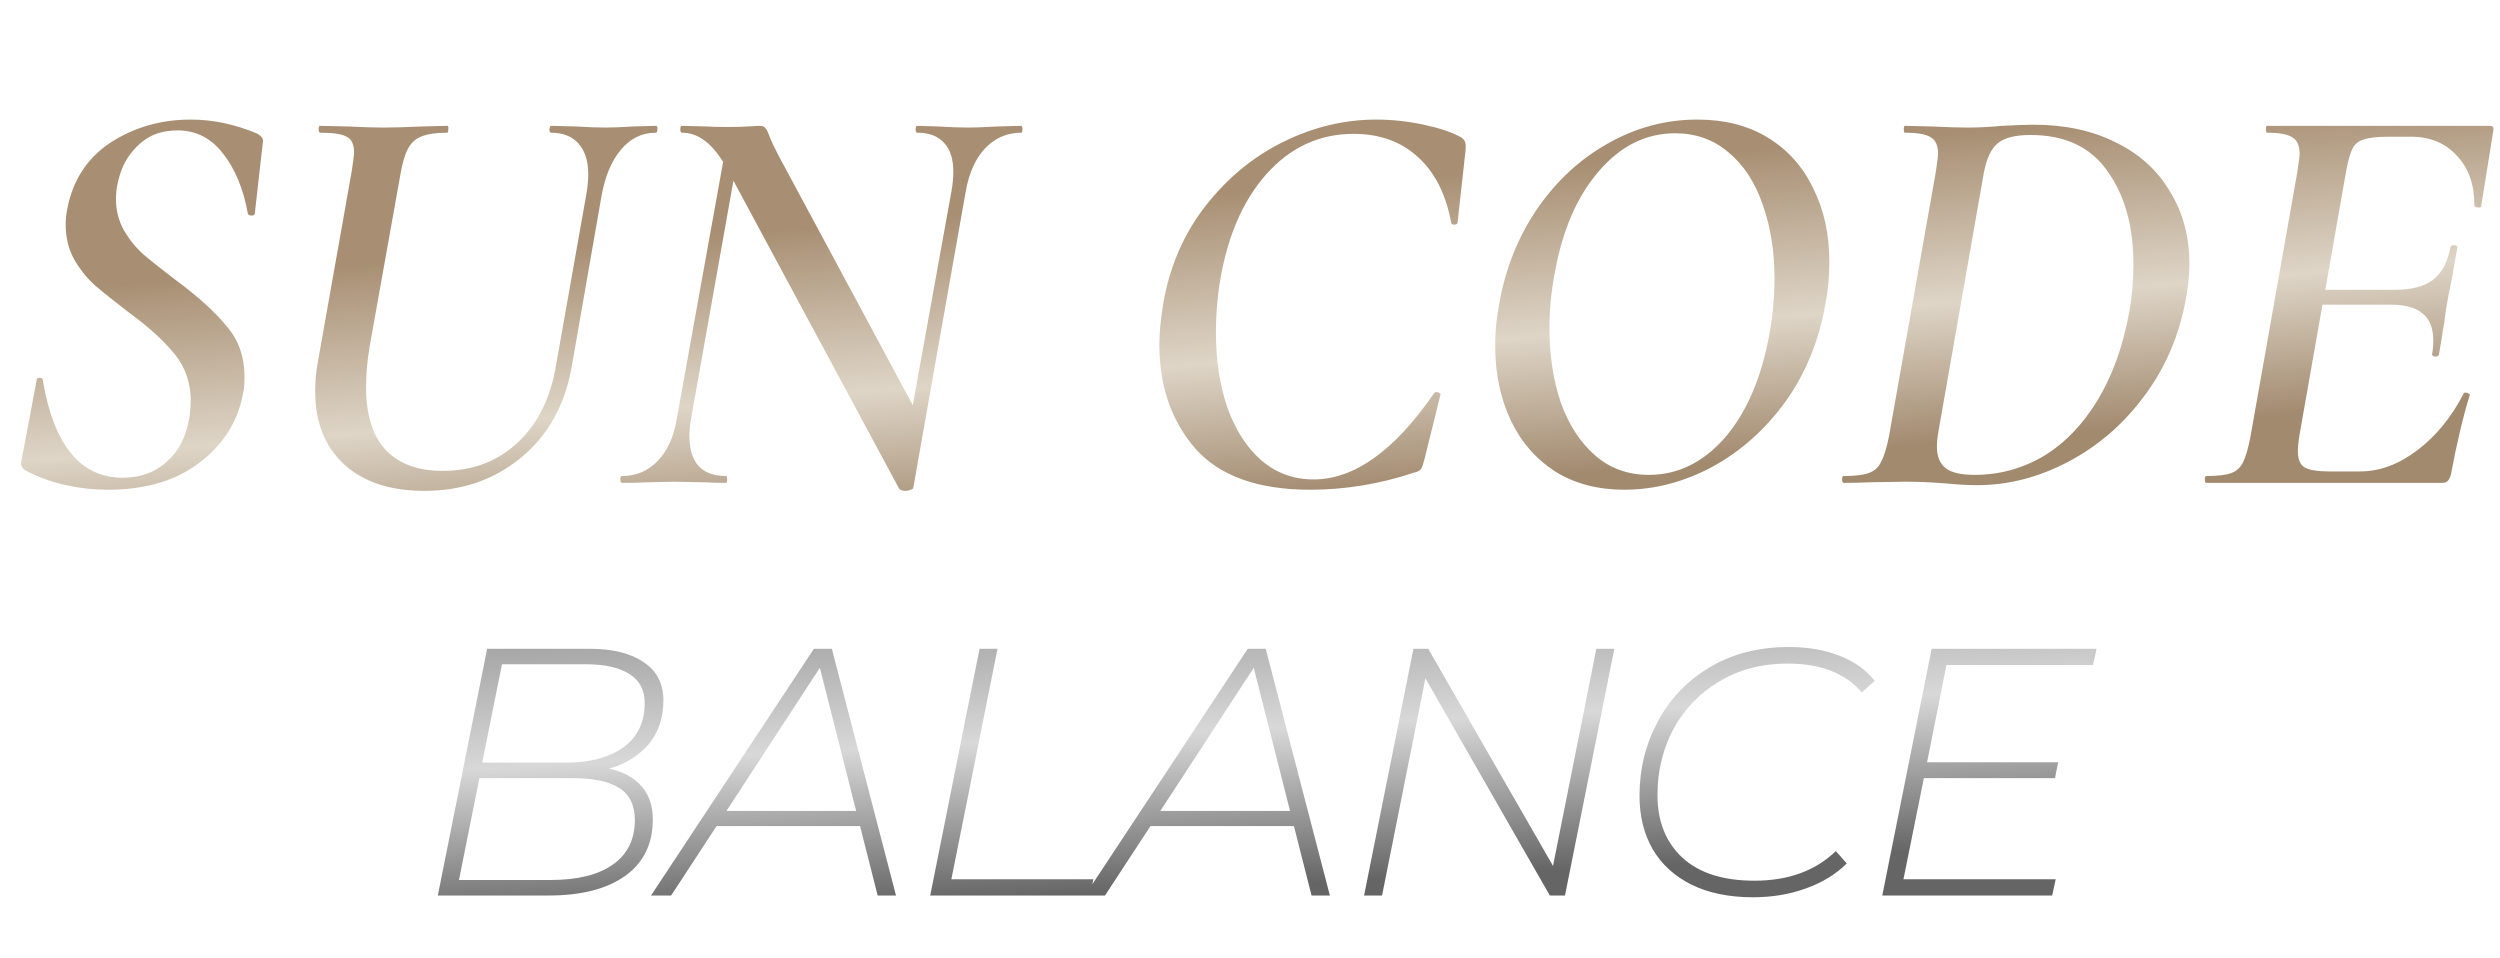 <?xml version="1.0" encoding="UTF-8"?> <svg xmlns="http://www.w3.org/2000/svg" width="321" height="123" viewBox="0 0 321 123" fill="none"><path d="M13.862 62.88C12.004 62.88 10.219 62.685 8.508 62.293C6.797 61.951 5.036 61.315 3.227 60.386C2.738 60.044 2.592 59.58 2.787 58.993L4.694 48.871C4.694 48.627 4.816 48.505 5.061 48.505C5.354 48.505 5.501 48.627 5.501 48.871C6.919 57.184 10.342 61.34 15.769 61.34C18.018 61.34 19.901 60.655 21.417 59.286C22.981 57.917 23.959 55.961 24.351 53.419C24.448 52.538 24.497 51.927 24.497 51.585C24.497 49.189 23.813 47.16 22.444 45.497C21.075 43.786 19.119 42.001 16.576 40.143C14.718 38.725 13.251 37.552 12.175 36.623C11.148 35.694 10.268 34.593 9.535 33.322C8.801 32.002 8.435 30.511 8.435 28.848C8.435 28.163 8.508 27.454 8.655 26.721C9.388 23.054 11.246 20.242 14.229 18.286C17.261 16.331 20.683 15.353 24.497 15.353C27.284 15.353 30.096 15.939 32.932 17.113C33.616 17.455 33.885 17.871 33.739 18.36L32.712 27.454C32.663 27.601 32.516 27.675 32.272 27.675C32.027 27.675 31.881 27.601 31.832 27.454C31.245 24.227 30.169 21.636 28.605 19.68C27.089 17.724 25.157 16.746 22.81 16.746C21.001 16.746 19.51 17.211 18.336 18.14C17.163 19.069 16.283 20.218 15.696 21.587C15.158 22.956 14.889 24.276 14.889 25.547C14.889 27.014 15.231 28.359 15.916 29.581C16.6 30.755 17.432 31.782 18.41 32.662C19.387 33.493 20.805 34.618 22.664 36.036C25.5 38.138 27.651 40.094 29.118 41.904C30.634 43.664 31.392 45.815 31.392 48.358C31.392 49.238 31.343 49.898 31.245 50.338C30.609 54.005 28.751 57.013 25.671 59.36C22.639 61.707 18.703 62.88 13.862 62.88ZM75.31 24.814C75.457 23.934 75.53 23.127 75.53 22.394C75.53 20.682 75.115 19.362 74.284 18.433C73.452 17.504 72.279 17.04 70.763 17.04C70.616 17.04 70.543 16.893 70.543 16.599C70.592 16.306 70.665 16.159 70.763 16.159L73.844 16.233C75.506 16.331 76.802 16.379 77.731 16.379C78.611 16.379 79.833 16.331 81.398 16.233L84.185 16.159C84.381 16.159 84.454 16.306 84.405 16.599C84.405 16.893 84.332 17.04 84.185 17.04C82.425 17.04 80.933 17.773 79.711 19.24C78.489 20.707 77.657 22.712 77.217 25.254L73.403 47.111C72.523 52.05 70.347 55.937 66.876 58.773C63.453 61.609 59.321 63.027 54.48 63.027C50.129 63.027 46.706 61.902 44.212 59.653C41.718 57.355 40.471 54.225 40.471 50.265C40.471 49.042 40.569 47.869 40.765 46.744L45.166 21.954C45.361 20.682 45.459 19.9 45.459 19.607C45.459 18.531 45.141 17.846 44.505 17.553C43.919 17.211 42.794 17.04 41.132 17.04C40.985 17.04 40.912 16.893 40.912 16.599C40.912 16.306 40.961 16.159 41.058 16.159L44.579 16.233C46.535 16.331 48.075 16.379 49.2 16.379C50.52 16.379 52.207 16.331 54.26 16.233L57.414 16.159C57.561 16.159 57.61 16.306 57.561 16.599C57.561 16.893 57.512 17.04 57.414 17.04C55.947 17.04 54.823 17.211 54.04 17.553C53.307 17.846 52.745 18.384 52.353 19.166C51.962 19.9 51.644 21 51.4 22.467L47.439 44.617C47.146 46.426 46.999 48.113 46.999 49.678C46.999 53.296 47.855 56.01 49.566 57.819C51.278 59.58 53.698 60.46 56.828 60.46C60.69 60.46 63.917 59.237 66.509 56.792C69.1 54.348 70.739 50.998 71.423 46.744L75.31 24.814ZM131.136 16.159C131.234 16.159 131.283 16.306 131.283 16.599C131.283 16.893 131.234 17.04 131.136 17.04C129.327 17.04 127.787 17.7 126.515 19.02C125.293 20.291 124.462 22.1 124.022 24.447L117.274 62.587C117.274 62.733 117.152 62.831 116.907 62.88C116.712 62.978 116.492 63.027 116.247 63.027C115.856 63.027 115.587 62.929 115.44 62.733L94.17 23.201L88.743 53.712C88.596 54.494 88.523 55.252 88.523 55.986C88.523 59.408 90.088 61.12 93.217 61.12C93.315 61.12 93.364 61.267 93.364 61.56C93.364 61.853 93.315 62 93.217 62C92.043 62 91.139 61.976 90.503 61.927L86.543 61.853L82.949 61.927C82.215 61.976 81.188 62 79.868 62C79.721 62 79.648 61.853 79.648 61.56C79.648 61.267 79.721 61.12 79.868 61.12C81.677 61.12 83.193 60.484 84.415 59.213C85.687 57.942 86.518 56.108 86.909 53.712L92.85 20.78C91.97 19.411 91.114 18.457 90.283 17.92C89.452 17.333 88.547 17.04 87.569 17.04C87.423 17.04 87.349 16.893 87.349 16.599C87.349 16.306 87.423 16.159 87.569 16.159L90.65 16.233C91.334 16.282 92.263 16.306 93.437 16.306C94.464 16.306 95.344 16.282 96.077 16.233C96.811 16.184 97.324 16.159 97.618 16.159C97.911 16.159 98.131 16.257 98.278 16.453C98.424 16.599 98.596 16.942 98.791 17.48C99.036 18.115 99.427 18.947 99.965 19.973L117.201 52.025L122.188 24.447C122.335 23.567 122.408 22.785 122.408 22.1C122.408 20.438 122.017 19.191 121.235 18.36C120.452 17.48 119.303 17.04 117.787 17.04C117.641 17.04 117.567 16.893 117.567 16.599C117.567 16.306 117.641 16.159 117.787 16.159L120.355 16.233C121.919 16.331 123.264 16.379 124.388 16.379C125.22 16.379 126.467 16.331 128.129 16.233L131.136 16.159ZM168.225 62.88C161.526 62.88 156.612 61.12 153.482 57.599C150.402 54.03 148.862 49.58 148.862 44.251C148.862 42.735 149.033 40.95 149.375 38.896C150.206 34.153 152.015 29.997 154.803 26.428C157.59 22.858 160.915 20.12 164.778 18.213C168.64 16.306 172.625 15.353 176.733 15.353C178.737 15.353 180.767 15.573 182.82 16.013C184.874 16.453 186.463 16.991 187.588 17.626C187.881 17.822 188.052 18.017 188.101 18.213C188.199 18.409 188.223 18.775 188.175 19.313L187.148 28.628C187.099 28.775 186.952 28.848 186.708 28.848C186.512 28.848 186.39 28.775 186.341 28.628C185.656 24.912 184.214 22.076 182.014 20.12C179.862 18.164 177.124 17.186 173.799 17.186C169.398 17.186 165.658 18.922 162.577 22.394C159.497 25.865 157.492 30.608 156.563 36.623C156.269 38.676 156.123 40.681 156.123 42.637C156.123 46.206 156.612 49.434 157.59 52.319C158.617 55.203 160.083 57.477 161.99 59.139C163.897 60.753 166.122 61.56 168.665 61.56C173.897 61.56 179.055 57.868 184.141 50.485C184.189 50.387 184.287 50.338 184.434 50.338C184.581 50.338 184.703 50.387 184.801 50.485C184.947 50.534 184.996 50.607 184.947 50.705L182.894 58.993C182.747 59.58 182.6 59.995 182.454 60.24C182.307 60.435 182.014 60.582 181.574 60.68C177.173 62.147 172.723 62.88 168.225 62.88ZM208.558 62.88C205.135 62.88 202.177 62.098 199.683 60.533C197.19 58.919 195.283 56.719 193.962 53.932C192.642 51.096 191.982 47.918 191.982 44.397C191.982 42.539 192.153 40.754 192.496 39.043C193.278 34.544 194.892 30.486 197.336 26.868C199.83 23.249 202.862 20.438 206.431 18.433C210.049 16.379 213.888 15.353 217.946 15.353C221.467 15.353 224.498 16.135 227.041 17.7C229.584 19.264 231.515 21.44 232.835 24.227C234.204 26.966 234.889 30.095 234.889 33.615C234.889 35.523 234.718 37.332 234.376 39.043C233.544 43.786 231.833 47.967 229.241 51.585C226.65 55.154 223.521 57.942 219.853 59.946C216.186 61.902 212.421 62.88 208.558 62.88ZM211.712 60.973C215.428 60.973 218.68 59.384 221.467 56.206C224.254 52.979 226.161 48.553 227.188 42.93C227.628 40.486 227.848 38.114 227.848 35.816C227.848 32.246 227.334 29.044 226.308 26.208C225.33 23.372 223.863 21.147 221.907 19.533C220 17.92 217.726 17.113 215.086 17.113C211.321 17.113 208.045 18.751 205.258 22.027C202.471 25.254 200.588 29.63 199.61 35.156C199.17 37.503 198.95 39.825 198.95 42.123C198.95 45.644 199.439 48.847 200.417 51.732C201.444 54.568 202.911 56.817 204.818 58.479C206.725 60.142 209.023 60.973 211.712 60.973ZM253.907 62.293C252.685 62.293 251.34 62.22 249.873 62.073C249.286 62.024 248.553 61.976 247.673 61.927C246.793 61.878 245.79 61.853 244.666 61.853L239.972 61.927C239.189 61.976 238.113 62 236.744 62C236.598 62 236.524 61.853 236.524 61.56C236.524 61.267 236.598 61.12 236.744 61.12C238.162 61.12 239.214 60.998 239.898 60.753C240.632 60.509 241.17 60.044 241.512 59.36C241.903 58.626 242.245 57.526 242.539 56.059L248.553 22.1C248.749 20.829 248.846 20.047 248.846 19.753C248.846 18.678 248.528 17.969 247.893 17.626C247.306 17.235 246.206 17.04 244.592 17.04C244.495 17.04 244.446 16.893 244.446 16.599C244.446 16.306 244.495 16.159 244.592 16.159L247.966 16.233C249.922 16.331 251.487 16.379 252.66 16.379C254.078 16.379 255.521 16.306 256.988 16.159C258.943 16.062 260.313 16.013 261.095 16.013C265.153 16.013 268.674 16.771 271.657 18.286C274.688 19.753 277.011 21.856 278.624 24.594C280.287 27.283 281.118 30.388 281.118 33.909C281.118 35.278 280.971 36.745 280.678 38.31C279.847 43.004 278.062 47.184 275.324 50.852C272.635 54.47 269.383 57.282 265.569 59.286C261.755 61.291 257.868 62.293 253.907 62.293ZM253.54 60.973C256.719 60.973 259.677 60.166 262.415 58.553C265.153 56.89 267.476 54.47 269.383 51.292C271.29 48.113 272.635 44.324 273.417 39.923C273.759 38.065 273.93 36.06 273.93 33.909C273.93 29.068 272.83 25.108 270.63 22.027C268.478 18.898 265.178 17.333 260.728 17.333C258.723 17.333 257.305 17.7 256.474 18.433C255.643 19.118 255.056 20.389 254.714 22.247L248.92 55.252C248.773 56.035 248.7 56.744 248.7 57.379C248.7 58.602 249.066 59.506 249.8 60.093C250.533 60.68 251.78 60.973 253.54 60.973ZM319.692 16.159C320.084 16.159 320.23 16.379 320.132 16.82L318.592 26.428C318.592 26.574 318.494 26.648 318.299 26.648C318.152 26.648 318.005 26.623 317.859 26.574C317.761 26.477 317.712 26.403 317.712 26.354C317.712 23.665 316.954 21.538 315.438 19.973C313.971 18.36 312.016 17.553 309.571 17.553H306.71C305.243 17.553 304.168 17.675 303.483 17.92C302.799 18.115 302.31 18.531 302.016 19.166C301.723 19.802 301.454 20.805 301.209 22.174L298.569 37.209H307.517C309.62 37.209 311.233 36.794 312.358 35.962C313.483 35.131 314.24 33.738 314.632 31.782C314.68 31.537 314.852 31.44 315.145 31.488C315.438 31.488 315.561 31.611 315.512 31.855L314.852 35.596C314.705 36.28 314.534 37.136 314.338 38.163C314.143 39.141 313.971 40.265 313.825 41.537C313.727 42.026 313.629 42.612 313.531 43.297C313.434 43.933 313.311 44.666 313.165 45.497C313.116 45.693 312.945 45.791 312.651 45.791C312.358 45.742 312.236 45.62 312.285 45.424C312.382 44.984 312.431 44.397 312.431 43.664C312.431 40.632 310.622 39.116 307.004 39.116H298.202L295.269 55.766C295.122 56.646 295.048 57.379 295.048 57.966C295.048 58.993 295.342 59.677 295.929 60.02C296.515 60.362 297.567 60.533 299.082 60.533H303.043C305.537 60.533 307.982 59.629 310.378 57.819C312.774 56.01 314.754 53.59 316.319 50.558C316.319 50.46 316.416 50.411 316.612 50.411C316.759 50.411 316.881 50.46 316.979 50.558C317.125 50.607 317.174 50.656 317.125 50.705C316.245 53.541 315.438 56.939 314.705 60.9C314.607 61.291 314.46 61.584 314.265 61.78C314.118 61.927 313.874 62 313.531 62H283.313C283.167 62 283.093 61.853 283.093 61.56C283.093 61.267 283.167 61.12 283.313 61.12C284.731 61.12 285.783 60.998 286.467 60.753C287.152 60.509 287.665 60.044 288.007 59.36C288.35 58.675 288.667 57.575 288.961 56.059L294.975 22.1C295.171 20.829 295.269 20.047 295.269 19.753C295.269 18.678 294.951 17.969 294.315 17.626C293.728 17.235 292.653 17.04 291.088 17.04C290.99 17.04 290.941 16.893 290.941 16.599C290.941 16.306 290.99 16.159 291.088 16.159H319.692Z" fill="url(#paint0_linear_981_760)"></path><path d="M78.209 98.691C80.019 99.083 81.407 99.837 82.372 100.953C83.338 102.039 83.821 103.457 83.821 105.207C83.821 108.345 82.644 110.759 80.291 112.448C77.937 114.138 74.664 114.982 70.47 114.982H56.215L62.55 83.304H75.675C78.662 83.304 80.985 83.877 82.644 85.023C84.334 86.14 85.178 87.769 85.178 89.911C85.178 92.174 84.545 94.059 83.278 95.568C82.01 97.046 80.321 98.087 78.209 98.691ZM61.917 97.921H72.733C75.75 97.921 78.179 97.272 80.019 95.975C81.859 94.648 82.78 92.747 82.78 90.273C82.78 88.614 82.131 87.377 80.834 86.562C79.536 85.717 77.681 85.295 75.267 85.295H64.451L61.917 97.921ZM70.697 112.991C74.166 112.991 76.836 112.327 78.707 111C80.577 109.672 81.513 107.772 81.513 105.298C81.513 103.397 80.849 102.024 79.521 101.18C78.194 100.335 76.188 99.912 73.502 99.912H61.555L58.93 112.991H70.697ZM110.429 106.067H92.01L86.172 114.982H83.592L104.5 83.304H106.808L115.045 114.982H112.691L110.429 106.067ZM109.931 104.121L105.27 85.747L93.277 104.121H109.931ZM125.774 83.304H128.082L122.153 112.901H140.391L139.939 114.982H119.438L125.774 83.304ZM166.139 106.067H147.72L141.882 114.982H139.302L160.21 83.304H162.518L170.755 114.982H168.402L166.139 106.067ZM165.641 104.121L160.98 85.747L148.987 104.121H165.641ZM207.28 83.304L200.944 114.982H198.998L183.023 87.105L177.456 114.982H175.148L181.484 83.304H183.385L199.405 111.181L204.972 83.304H207.28ZM225.085 115.209C222.008 115.209 219.368 114.666 217.166 113.58C214.994 112.493 213.334 110.97 212.188 109.009C211.071 107.048 210.513 104.77 210.513 102.175C210.513 98.736 211.298 95.553 212.867 92.626C214.435 89.7 216.668 87.377 219.564 85.657C222.461 83.937 225.84 83.077 229.702 83.077C232.145 83.077 234.318 83.454 236.218 84.209C238.149 84.963 239.643 86.034 240.699 87.422L239.069 88.915C236.958 86.441 233.775 85.204 229.521 85.204C226.202 85.204 223.275 85.974 220.741 87.512C218.207 89.021 216.246 91.057 214.858 93.622C213.5 96.186 212.821 99.007 212.821 102.085C212.821 105.464 213.892 108.149 216.034 110.14C218.176 112.101 221.254 113.082 225.267 113.082C229.611 113.082 233.096 111.815 235.721 109.28L237.123 110.864C235.736 112.252 233.986 113.323 231.874 114.077C229.792 114.832 227.529 115.209 225.085 115.209ZM249.923 85.385L247.434 97.876H264.269L263.861 99.912H247.026L244.401 112.901H263.952L263.499 114.982H241.686L248.022 83.304H269.201L268.749 85.385H249.923Z" fill="url(#paint1_linear_981_760)"></path><defs><linearGradient id="paint0_linear_981_760" x1="158.626" y1="24.674" x2="161.872" y2="64.126" gradientUnits="userSpaceOnUse"><stop stop-color="#A88F73"></stop><stop offset="0.547" stop-color="#DED5C7"></stop><stop offset="1" stop-color="#A28A6F"></stop></linearGradient><linearGradient id="paint1_linear_981_760" x1="145.459" y1="70.012" x2="147.736" y2="114.46" gradientUnits="userSpaceOnUse"><stop stop-color="#898989"></stop><stop offset="0.547" stop-color="#D8D8D8"></stop><stop offset="1" stop-color="#656565"></stop></linearGradient></defs></svg> 